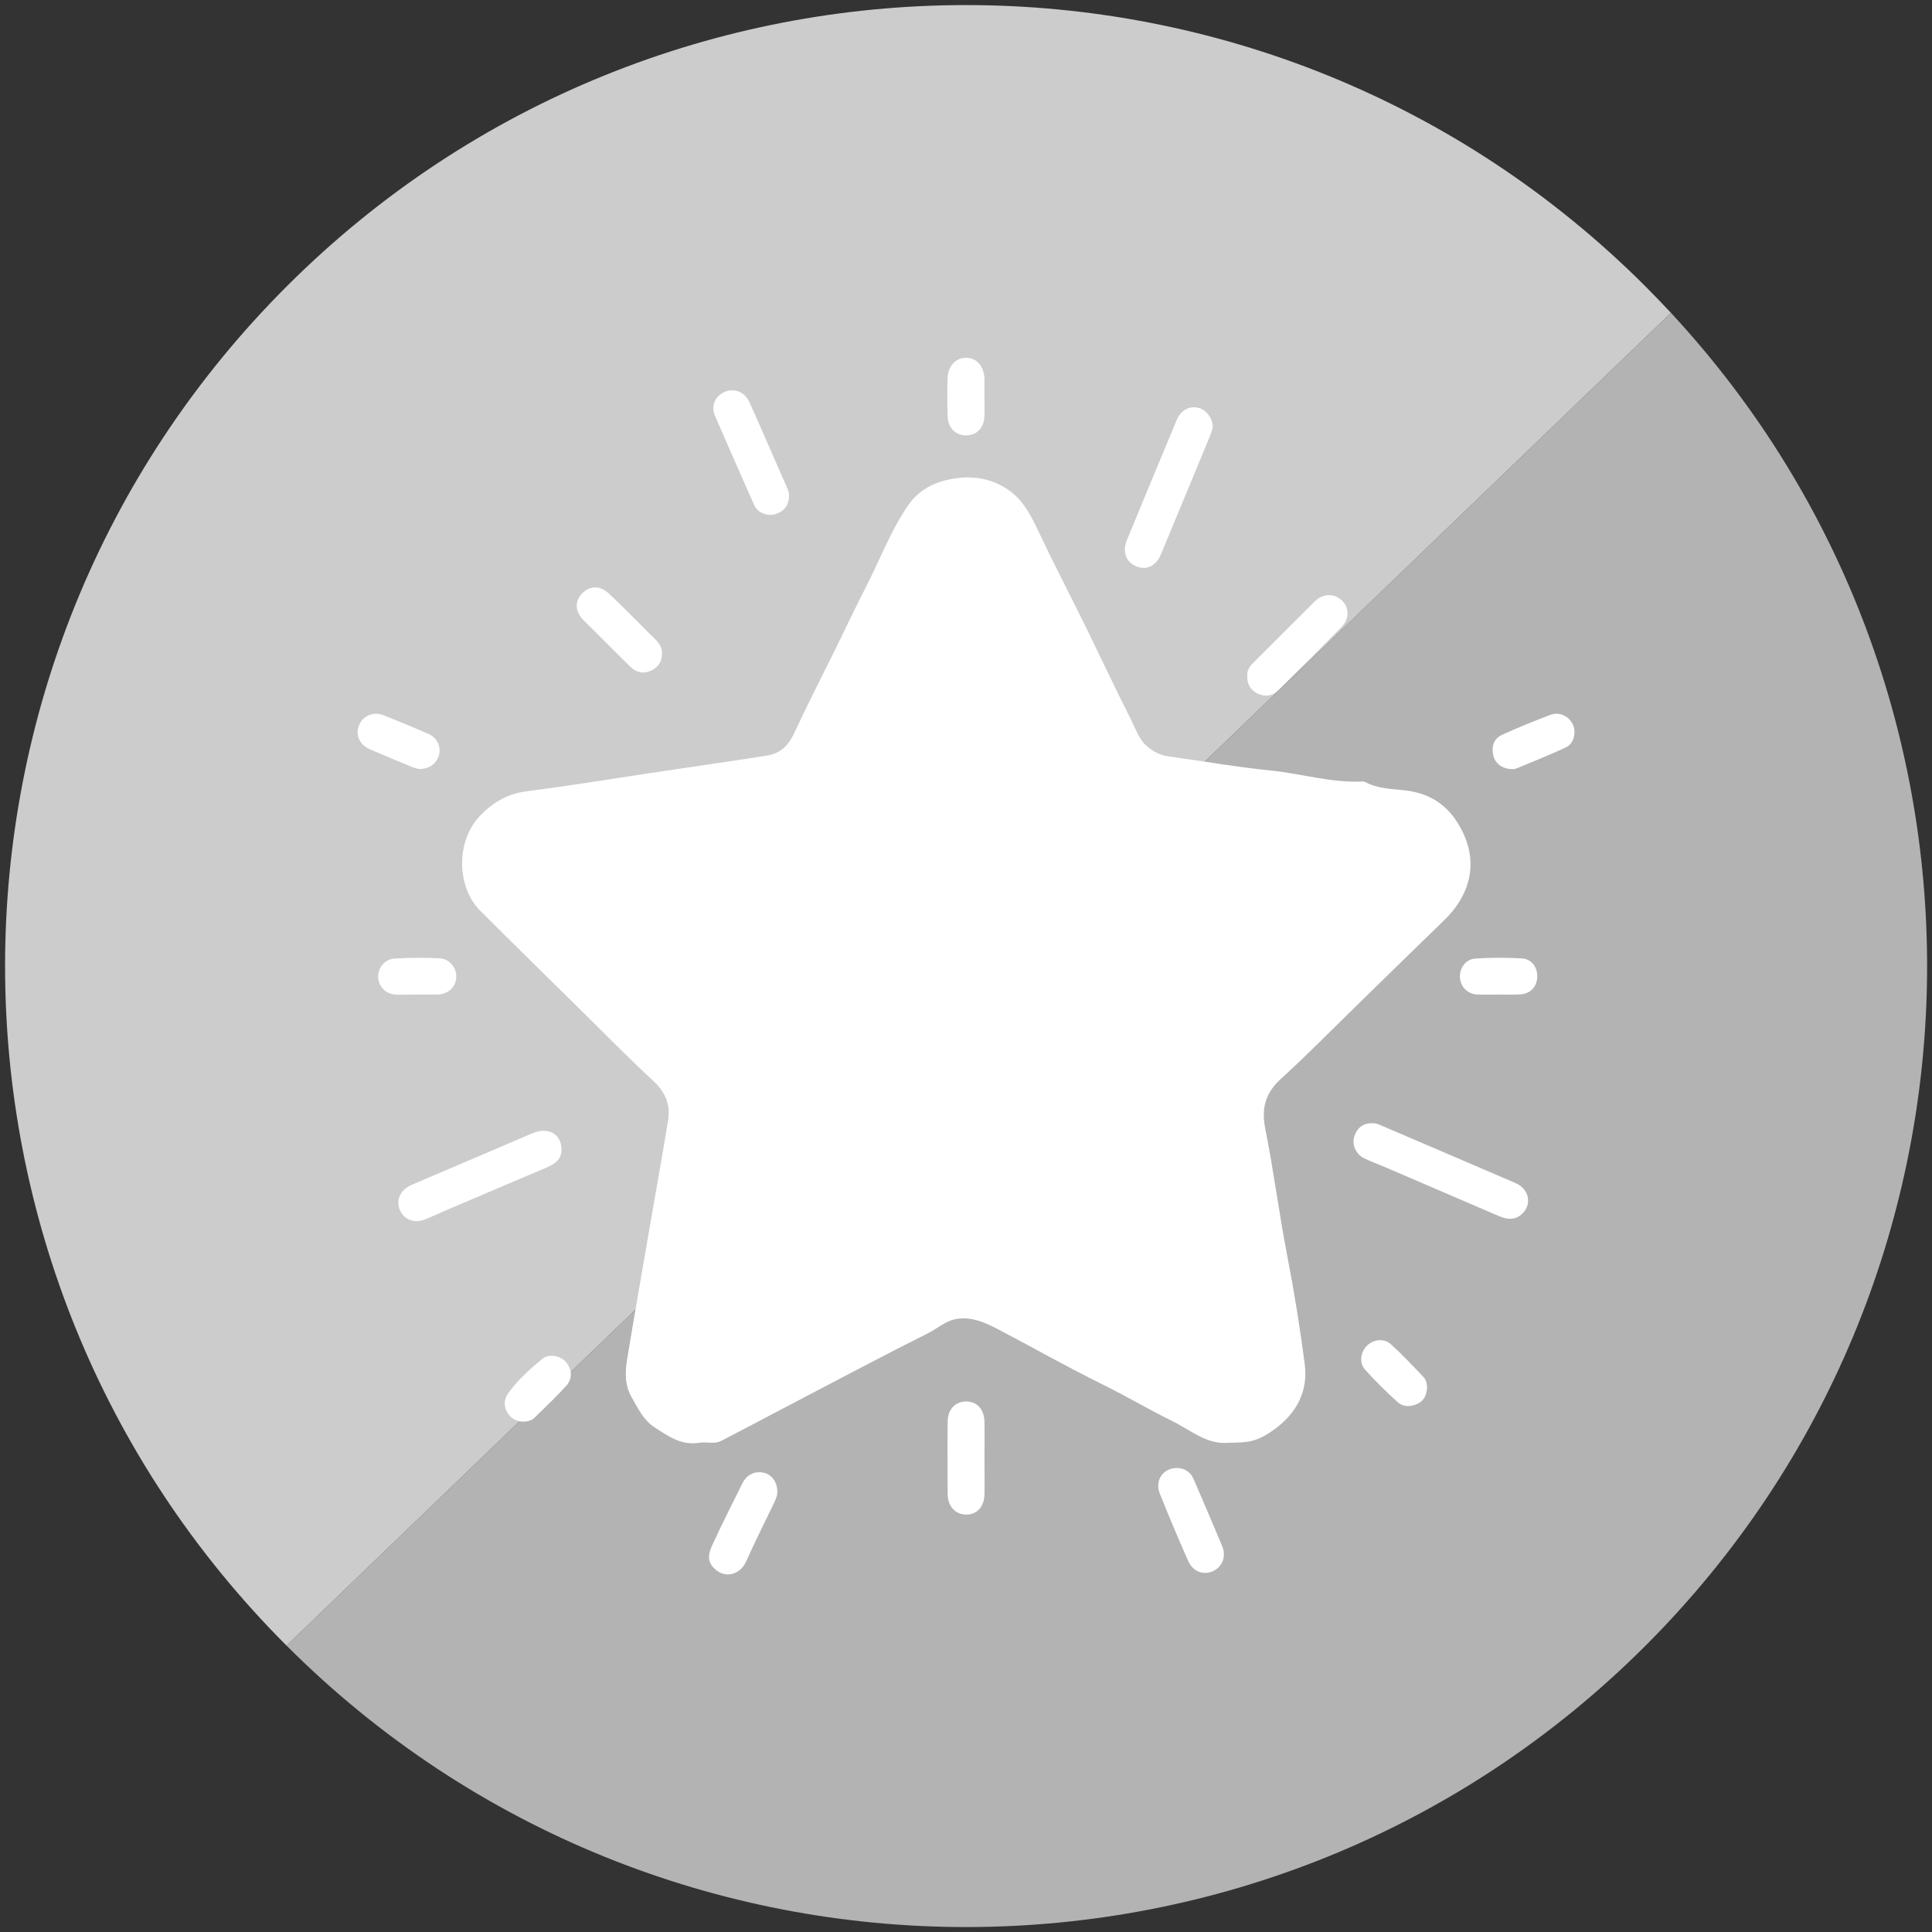 <?xml version="1.0" encoding="utf-8"?>
<!-- Generator: Adobe Illustrator 25.0.0, SVG Export Plug-In . SVG Version: 6.00 Build 0)  -->
<svg version="1.1" id="Vrstva_1" xmlns="http://www.w3.org/2000/svg" xmlns:xlink="http://www.w3.org/1999/xlink" x="0px" y="0px"
	 viewBox="0 0 141.73 141.73" style="enable-background:new 0 0 141.73 141.73;" xml:space="preserve">
<rect x="0" y="0" width="141.73" height="141.73" fill="#333333" stroke="none"/>
<style type="text/css">
	.st0{fill:#0071BC;}
	.st1{fill:#2E82B8;}
	.st2{fill:#B3B3B3;}
	.st3{fill:#CCCCCC;}
	.st4{fill:#171717;}
	.st5{fill:#FDFDFD;}
	.st6{fill:#1C1D1D;}
	.st7{fill:#FFFFFF;}
	.st8{fill:#FCFCFC;}
</style>
<path class="st2" d="M122.58,22.95c25.66,27.65,25.04,70.87-1.86,97.77c-27.53,27.53-72.17,27.53-99.7,0"/>
<path class="st3" d="M21.02,120.72c-27.53-27.53-27.53-72.17,0-99.7s72.17-27.53,99.7,0c0.63,0.63,1.25,1.28,1.86,1.93"/>
<g>
	<path class="st7" d="M94.43,92.12c-0.6-3.09-0.99-6.22-1.61-9.31c-0.31-1.53,0.02-2.65,1.18-3.7c1.93-1.75,3.76-3.63,5.63-5.45
		c2.1-2.05,4.2-4.11,6.31-6.15c1.8-1.73,2.58-4.08,1.31-6.58c-0.82-1.63-2.1-2.68-4.03-2.93c-1.01-0.13-2.08-0.11-3.03-0.61
		c-0.08-0.04-0.17-0.07-0.26-0.06c-2.27,0.11-4.44-0.57-6.67-0.8c-2.52-0.25-5.02-0.7-7.54-1.04c-0.64-0.09-1.15-0.37-1.62-0.78
		c-0.55-0.49-0.76-1.18-1.07-1.79c-1.23-2.43-2.38-4.9-3.58-7.34c-1.08-2.19-2.21-4.35-3.25-6.56c-0.55-1.16-1.11-2.29-2.18-3.05
		c-1.27-0.9-2.74-1.11-4.22-0.83c-1.27,0.23-2.41,0.81-3.17,1.92c-1.26,1.82-2.03,3.89-3.03,5.85c-0.81,1.58-1.57,3.19-2.35,4.78
		c-1.01,2.04-2.05,4.07-3.01,6.14c-0.42,0.89-1.04,1.46-1.98,1.6c-2.85,0.45-5.7,0.85-8.55,1.28c-3,0.45-6,0.95-9.01,1.33
		c-1.48,0.18-2.61,0.85-3.58,1.91c-1.66,1.83-1.63,5.12,0.11,6.86c2.49,2.49,5.01,4.96,7.52,7.43c1.72,1.7,3.42,3.43,5.19,5.07
		c0.88,0.82,1.26,1.74,1.07,2.89c-0.41,2.5-0.86,5-1.29,7.49c-0.57,3.31-1.15,6.62-1.7,9.93c-0.16,0.97-0.22,1.94,0.31,2.87
		c0.47,0.82,0.87,1.69,1.69,2.22c0.99,0.64,1.97,1.35,3.27,1.13c0.53-0.09,1.11,0.12,1.6-0.13c2.13-1.1,4.25-2.23,6.37-3.34
		c2.93-1.53,5.85-3.08,8.81-4.56c0.73-0.36,1.33-0.96,2.2-1.07c1.07-0.13,1.97,0.27,2.88,0.74c2.59,1.35,5.12,2.8,7.75,4.09
		c1.7,0.84,3.34,1.81,5.04,2.65c1.39,0.68,2.63,1.79,4.19,1.62c1.42-0.02,2.05-0.03,3.38-1c1.63-1.19,2.47-2.81,2.2-4.8
		C95.36,97.38,94.94,94.74,94.43,92.12z"/>
	<path class="st7" d="M111.18,86.79c-3.3-1.43-6.61-2.83-9.91-4.25c-0.2-0.09-0.39-0.15-0.58-0.14c-0.72-0.02-1.14,0.36-1.34,0.97
		c-0.2,0.6,0.13,1.32,0.72,1.6c0.51,0.25,1.04,0.44,1.56,0.66c2.78,1.19,5.57,2.39,8.35,3.59c0.61,0.26,1.19,0.3,1.7-0.19
		C112.4,88.32,112.17,87.22,111.18,86.79z"/>
	<path class="st7" d="M41.19,84.3c-0.02-1.13-1-1.65-2.12-1.17c-2.96,1.26-5.93,2.53-8.89,3.8c-0.81,0.35-1.15,1.1-0.85,1.83
		c0.3,0.7,1.05,1.01,1.83,0.7c0.64-0.25,1.25-0.55,1.88-0.81c2.36-1.01,4.72-2.01,7.08-3.01C40.75,85.37,41.22,85,41.19,84.3z"/>
	<path class="st7" d="M83.39,41.56c0.74,0.29,1.42-0.04,1.78-0.91c1.21-2.91,2.42-5.82,3.62-8.73c0.09-0.22,0.14-0.45,0.18-0.59
		c-0.01-0.68-0.51-1.3-1.09-1.42c-0.66-0.14-1.26,0.19-1.56,0.91c-1.23,2.93-2.44,5.86-3.65,8.8C82.31,40.5,82.61,41.26,83.39,41.56
		z"/>
	<path class="st7" d="M55.33,37.06c0.25,0.56,0.97,0.84,1.57,0.65c0.62-0.2,0.98-0.62,0.98-1.39c0.02-0.18-0.09-0.41-0.19-0.65
		c-0.27-0.62-0.55-1.25-0.82-1.87c-0.63-1.44-1.25-2.88-1.9-4.31c-0.34-0.75-1.12-1.04-1.81-0.74c-0.7,0.31-1.02,1.02-0.71,1.75
		C53.39,32.68,54.36,34.87,55.33,37.06z"/>
	<path class="st7" d="M92.22,50.86c0.56,0.29,1.12,0.21,1.56-0.23c1.56-1.54,3.11-3.08,4.64-4.64c0.59-0.6,0.57-1.43,0.01-1.95
		c-0.56-0.53-1.38-0.51-1.97,0.07c-1.52,1.51-3.03,3.03-4.55,4.54c-0.26,0.26-0.43,0.56-0.41,0.87
		C91.46,50.17,91.72,50.6,92.22,50.86z"/>
	<path class="st7" d="M72.22,104.3c-0.02-0.92-0.55-1.49-1.34-1.49c-0.8,0-1.35,0.57-1.36,1.48c-0.02,1.76-0.01,3.53,0,5.29
		c0.01,0.94,0.56,1.53,1.39,1.53c0.78-0.01,1.3-0.59,1.31-1.52c0.02-0.87,0-1.74,0-2.61C72.22,106.08,72.24,105.19,72.22,104.3z"/>
	<path class="st7" d="M87.56,108.5c-0.23-0.52-0.65-0.79-1.22-0.81c-1,0-1.65,0.9-1.26,1.87c0.66,1.66,1.36,3.31,2.08,4.94
		c0.35,0.79,1.09,1.07,1.8,0.77c0.69-0.3,1.02-1.06,0.7-1.84C88.98,111.79,88.27,110.15,87.56,108.5z"/>
	<path class="st7" d="M56.03,108.04c-0.64-0.15-1.25,0.13-1.57,0.78c-0.75,1.51-1.52,3.02-2.22,4.56c-0.23,0.5-0.41,1.07,0.1,1.62
		c0.83,0.88,1.96,0.52,2.4-0.46c0.65-1.46,1.37-2.88,2.06-4.32c0.13-0.28,0.25-0.56,0.22-0.84
		C57.01,108.71,56.61,108.17,56.03,108.04z"/>
	<path class="st7" d="M43.58,46.26c0.88,0.88,1.76,1.77,2.65,2.64c0.45,0.44,0.97,0.56,1.55,0.29c0.51-0.24,0.79-0.65,0.78-1.29
		c0.01-0.34-0.15-0.67-0.44-0.95c-0.42-0.41-0.83-0.83-1.25-1.25c-0.74-0.73-1.46-1.47-2.22-2.17c-0.66-0.61-1.43-0.57-1.99,0.05
		c-0.51,0.56-0.46,1.29,0.12,1.89C43.04,45.74,43.32,46,43.58,46.26z"/>
	<path class="st7" d="M30.7,56.41c0.79,0.03,1.34-0.39,1.51-1.05c0.15-0.59-0.15-1.25-0.76-1.51c-1.09-0.48-2.2-0.94-3.31-1.38
		c-0.75-0.3-1.54,0.05-1.81,0.75c-0.28,0.71,0.05,1.43,0.83,1.76c1.01,0.43,2.03,0.86,3.05,1.28C30.4,56.34,30.61,56.38,30.7,56.41z
		"/>
	<path class="st7" d="M115.4,53.19c-0.25-0.61-0.97-1-1.63-0.76c-1.21,0.45-2.4,0.94-3.57,1.47c-0.6,0.27-0.8,0.84-0.66,1.49
		c0.13,0.62,0.68,1.03,1.4,1.03c0.06-0.01,0.18,0.01,0.29-0.04c1.21-0.5,2.43-0.99,3.62-1.54C115.44,54.57,115.65,53.8,115.4,53.19z
		"/>
	<path class="st7" d="M39.78,99.69c-0.93,0.76-1.83,1.57-2.52,2.55c-0.61,0.86,0.06,2.03,1.09,2.05c0.32,0,0.63-0.06,0.85-0.28
		c0.8-0.77,1.6-1.54,2.34-2.35c0.48-0.52,0.42-1.24-0.02-1.74C41.11,99.45,40.27,99.28,39.78,99.69z"/>
	<path class="st7" d="M70.87,31.94c0.78,0,1.31-0.54,1.35-1.41c0.02-0.47,0-0.94,0-1.41c0-0.42,0-0.85,0-1.27
		c-0.01-0.94-0.54-1.59-1.32-1.6c-0.79-0.02-1.37,0.61-1.39,1.54c-0.02,0.92-0.02,1.84,0.01,2.75
		C69.54,31.39,70.1,31.94,70.87,31.94z"/>
	<path class="st7" d="M30.64,72.96c0.45,0,0.89,0,1.34,0c0.05,0,0.09,0,0.14,0c0.77-0.04,1.32-0.55,1.35-1.26
		c0.04-0.69-0.49-1.37-1.22-1.4c-1.1-0.05-2.21-0.05-3.32,0.02c-0.71,0.04-1.21,0.7-1.19,1.36c0.03,0.71,0.58,1.26,1.33,1.29
		C29.61,72.98,30.13,72.96,30.64,72.96z"/>
	<path class="st7" d="M102.03,98.61c-0.51-0.47-1.32-0.35-1.79,0.15c-0.45,0.48-0.54,1.24-0.08,1.74c0.74,0.82,1.53,1.6,2.35,2.34
		c0.44,0.4,0.99,0.38,1.52,0.12c0.48-0.24,0.61-0.68,0.66-1.11c0-0.35-0.08-0.64-0.27-0.84C103.64,100.19,102.87,99.37,102.03,98.61
		z"/>
	<path class="st7" d="M111.67,70.31c-1.15-0.07-2.3-0.07-3.45,0.01c-0.71,0.05-1.16,0.71-1.12,1.4c0.05,0.69,0.57,1.21,1.29,1.24
		c0.52,0.02,1.03,0,1.55,0c0.52,0,1.04,0.02,1.55-0.01c0.75-0.03,1.24-0.53,1.28-1.24C112.81,71,112.39,70.36,111.67,70.31z"/>
</g>
</svg>
